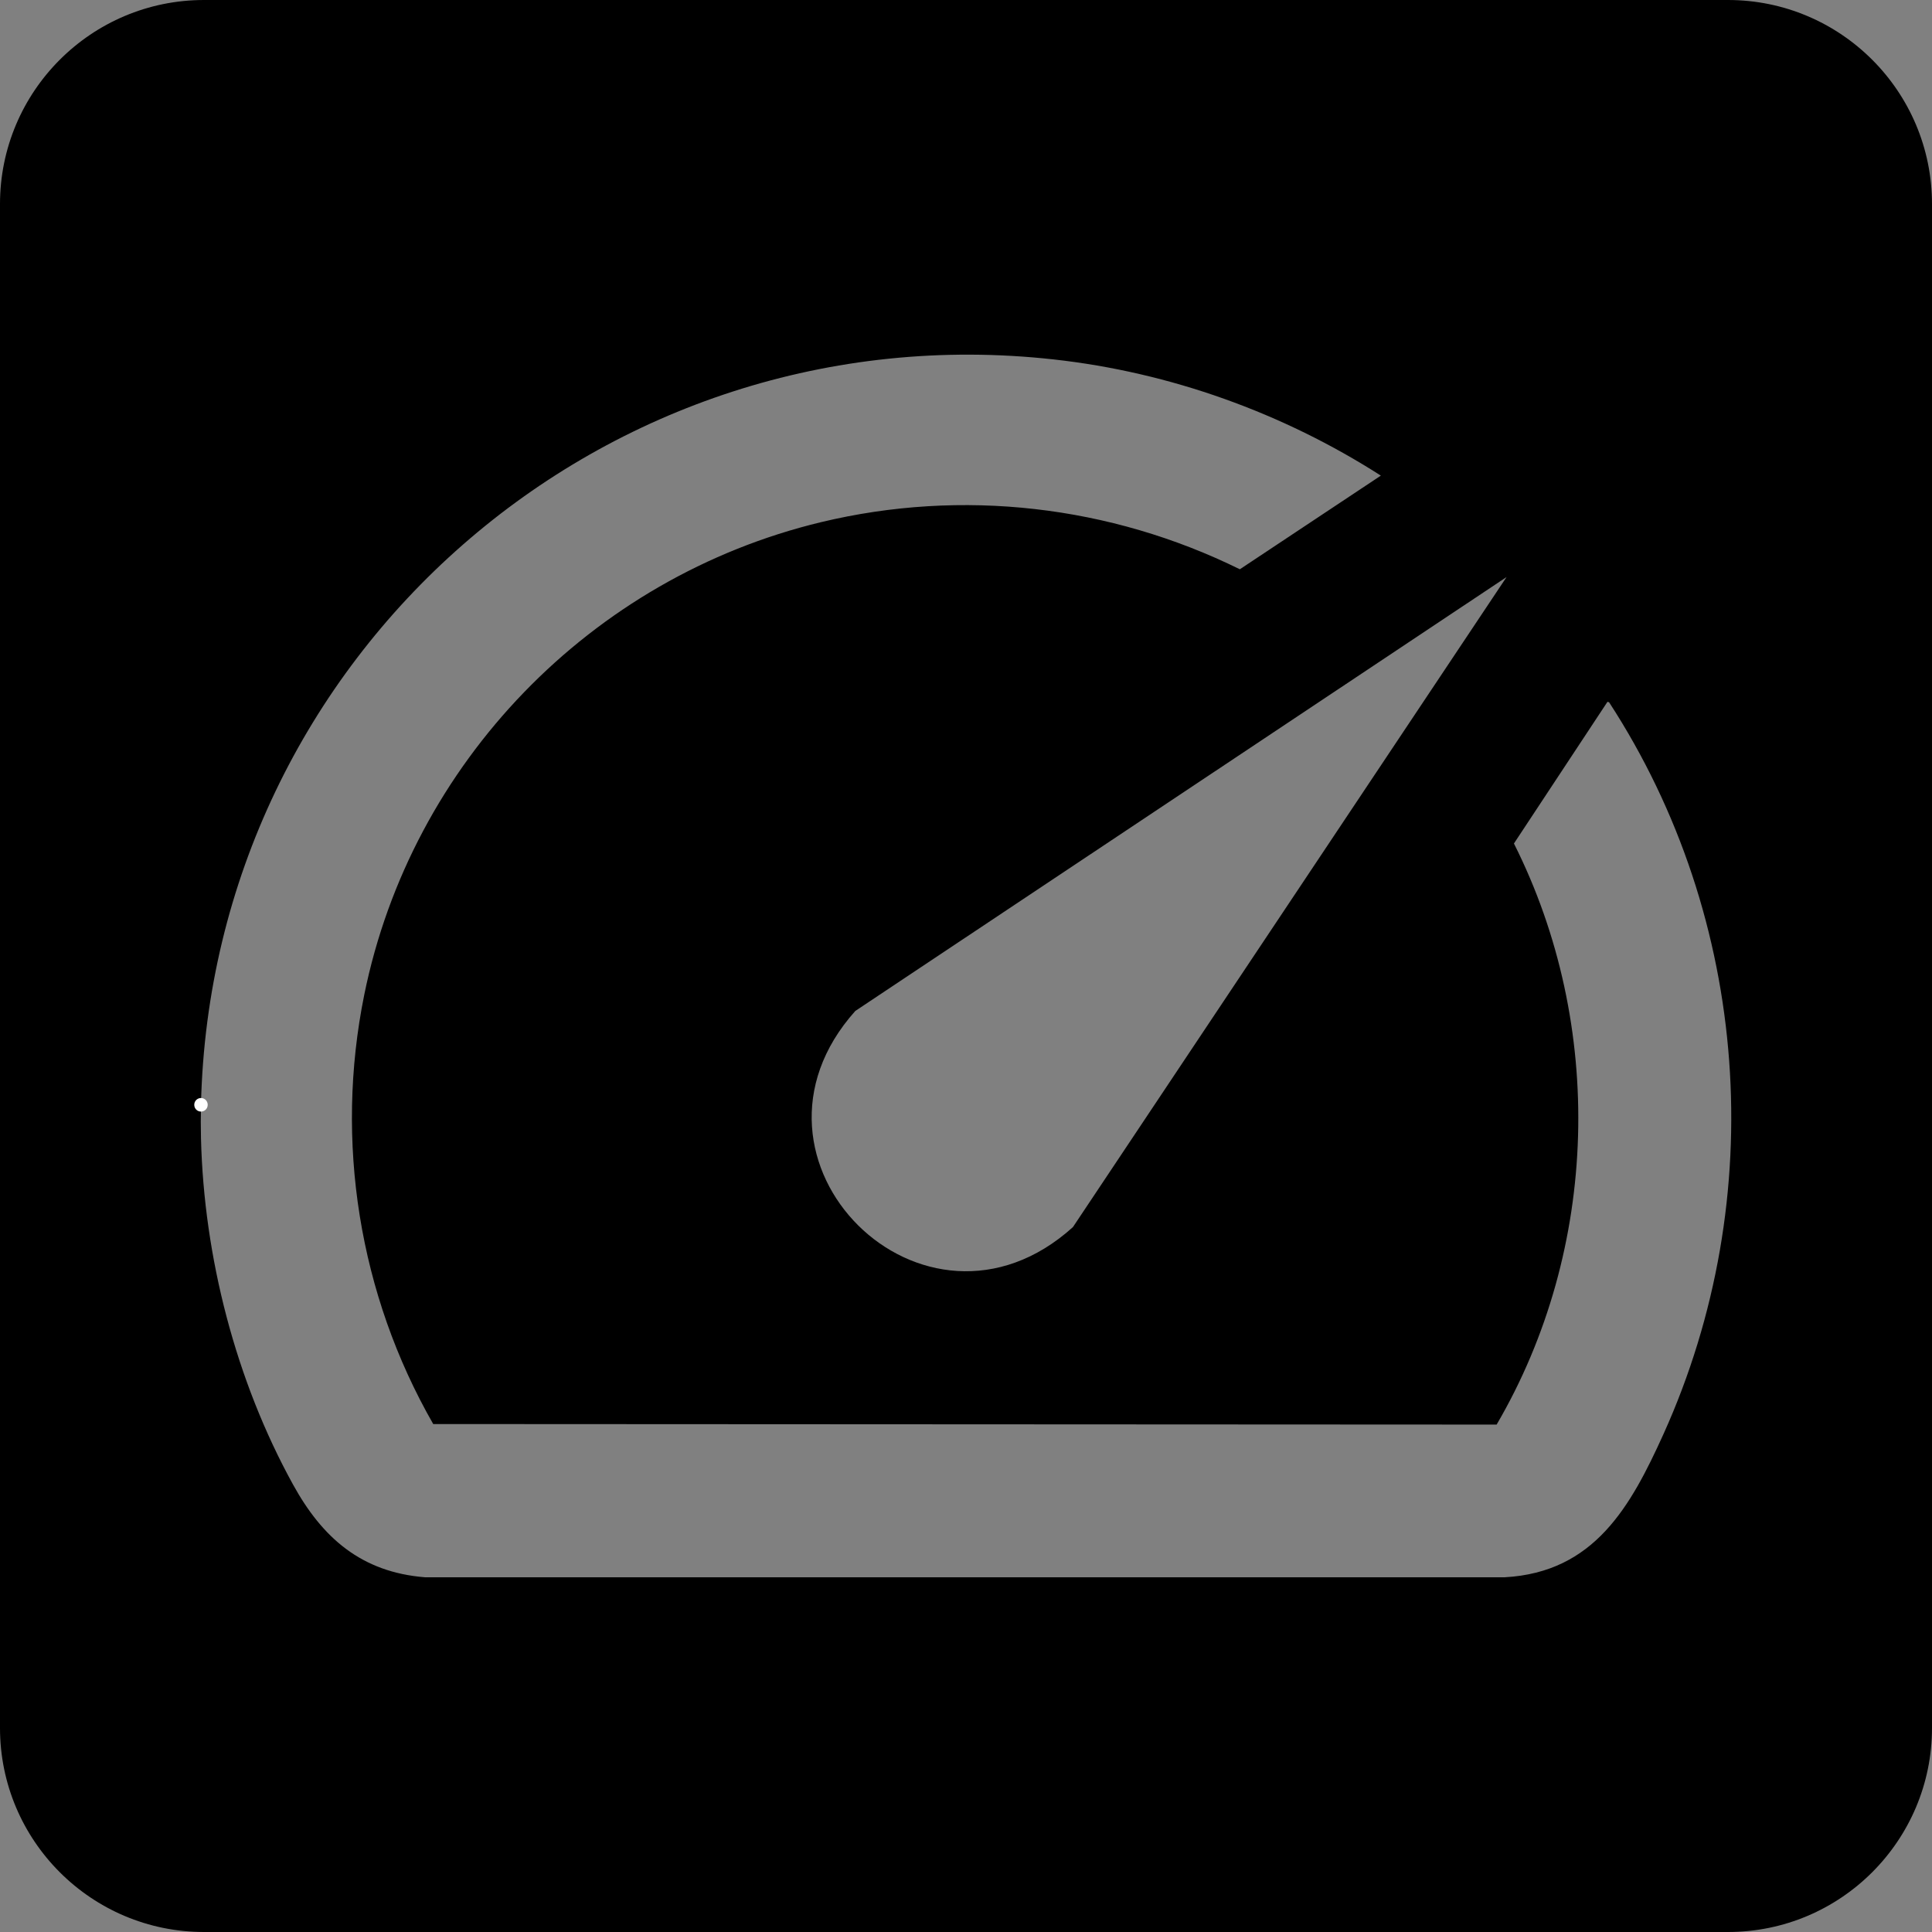 <?xml version="1.0" encoding="UTF-8"?> <svg xmlns="http://www.w3.org/2000/svg" id="Layer_1" version="1.1" viewBox="0 0 144 144"><rect x="0" y="0" width="144" height="144" fill="#808080" stroke="none"/><!-- Generator: Adobe Illustrator 29.6.1, SVG Export Plug-In . SVG Version: 2.1.1 Build 9) --><defs><style> .st0 { fill: none; stroke: #fff; stroke-linecap: round; stroke-linejoin: round; } </style></defs><path d="M128.79,0H15.21C6.81,0,0,6.81,0,15.21v113.58c0,8.4,6.81,15.21,15.21,15.21h113.58c8.4,0,15.21-6.81,15.21-15.21V15.21C144,6.81,137.19,0,128.79,0ZM123.99,106.88c-2.45,5.41-5.16,10.31-11.83,10.68H31.67c-4.74-.38-7.65-2.94-9.84-6.93-4.26-7.74-6.63-16.93-6.85-25.78-.02-.83-.02-1.67,0-2.5,0,0,0,0,0-.01,0,0,0,0,0,.01.76-33.56,30.12-59.27,63.56-55.56,8.67.96,17.07,3.98,24.38,8.66l-10.51,6.98c-9.66-4.76-20.7-6.04-31.22-3.51-17.13,4.12-30.53,17.94-34.04,35.22-2.22,10.94-.39,22.35,5.14,32l79.26.04c7.65-13.08,8.1-29.77,1.29-43.31l6.97-10.56.12.03c10.52,16.16,12,36.95,4.06,54.54ZM112.29,43.01l-32.32,48.45c-11.08,10.01-26.19-4.97-16.22-16.11l48.54-32.34Z"></path><path class="st0" d="M14.98,82.35s0,0,0-.01"></path></svg> 